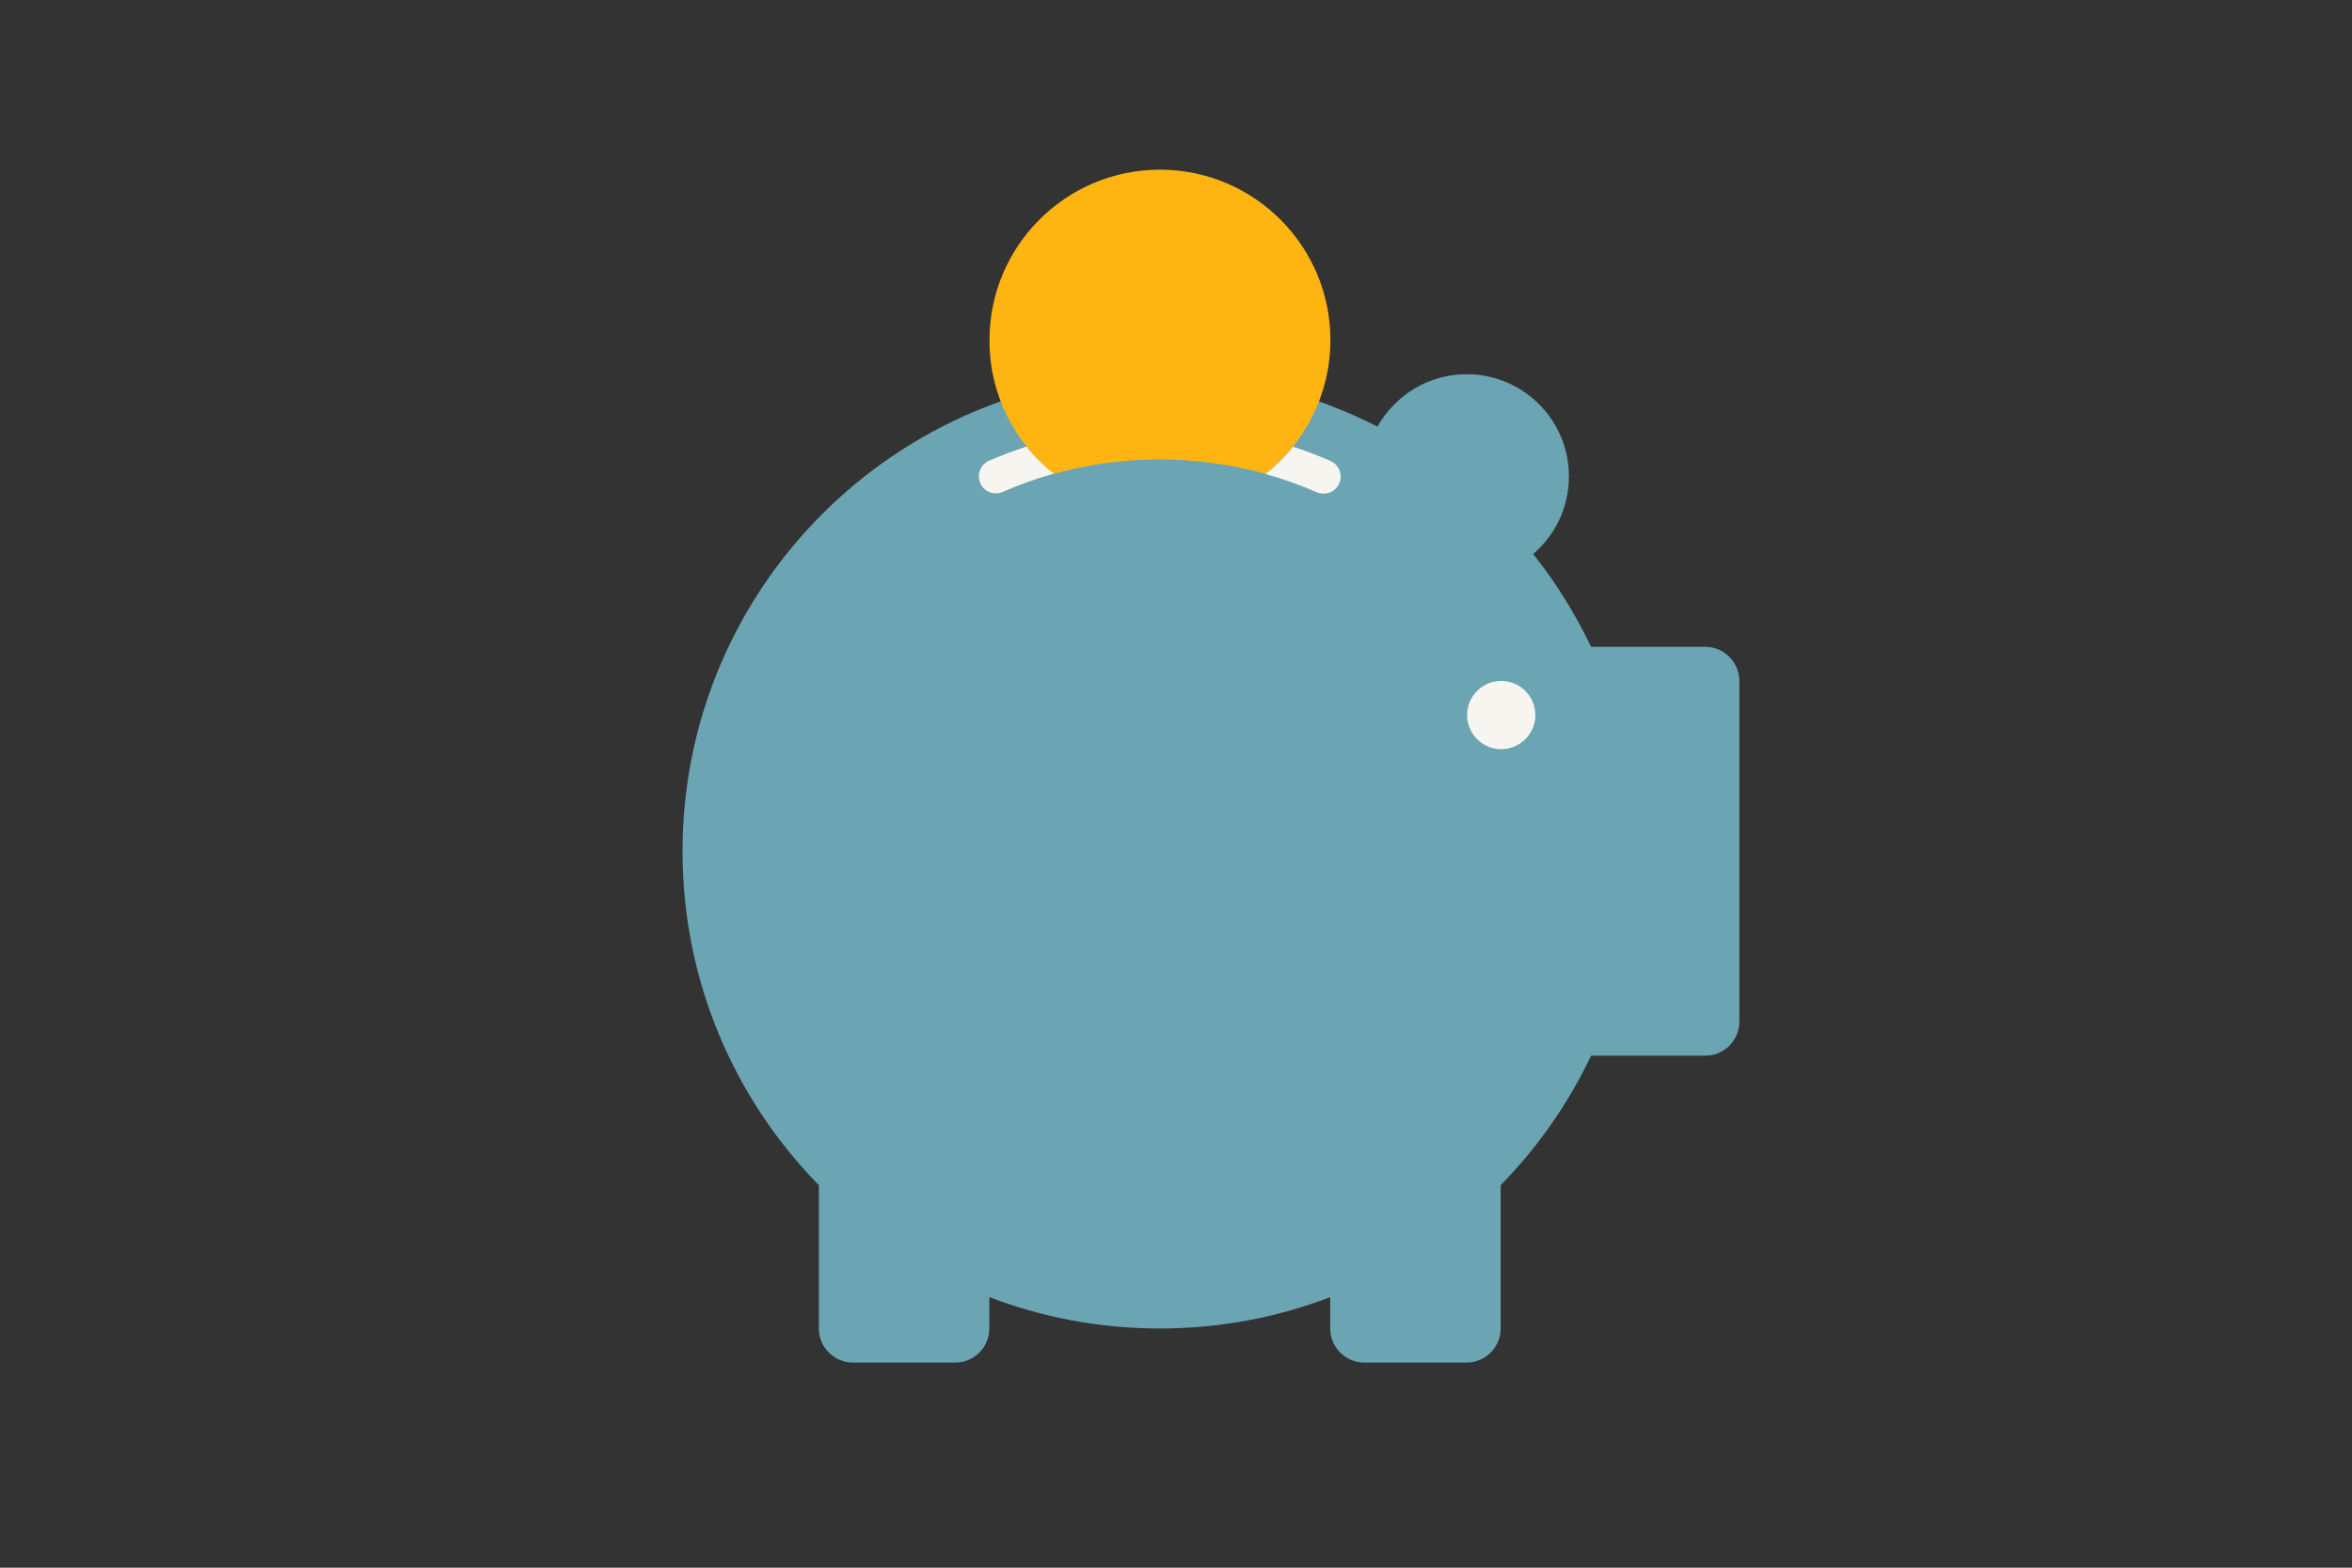 <?xml version="1.0" encoding="utf-8"?>
<!-- Generator: Adobe Illustrator 21.0.0, SVG Export Plug-In . SVG Version: 6.00 Build 0)  -->
<!DOCTYPE svg PUBLIC "-//W3C//DTD SVG 1.1//EN" "http://www.w3.org/Graphics/SVG/1.1/DTD/svg11.dtd">
<svg version="1.1" id="Laag_1" xmlns="http://www.w3.org/2000/svg" xmlns:xlink="http://www.w3.org/1999/xlink" x="0px" y="0px"
	 width="1275px" height="850px" viewBox="0 0 1275 850" style="enable-background:new 0 0 1275 850;" xml:space="preserve">
<rect x="0" y="0" width="1275" height="850" fill="#333333" stroke="none"/>
<style type="text/css">
	.st0{fill:#6BA5B4;}
	.st1{fill:#F7F5F0;}
	.st2{fill:#FFB511;}
	.st3{fill:none;}
</style>
<path class="st0" d="M924.4,350.7h-61.9c-8.6-18-19.1-34.9-31.4-50.3c11.9-10.2,19.4-25.2,19.4-42.1c0-30.6-24.8-55.4-55.4-55.4
	c-20.8,0-38.9,11.5-48.4,28.4c-35.4-18.1-75.4-28.4-117.9-28.4C485.8,202.9,370,318.7,370,461.6c0,70.5,28.2,134.4,73.9,181v77.7
	c0,10.2,8.3,18.5,18.5,18.5h55.4c10.2,0,18.5-8.3,18.5-18.5v-17c28.7,11,59.8,17,92.4,17s63.7-6,92.4-17v17
	c0,10.2,8.3,18.5,18.5,18.5H795c10.2,0,18.5-8.3,18.5-18.5v-77.7c20-20.4,36.6-44.1,49-70.2h61.9c10.2,0,18.5-8.3,18.5-18.5V369.2
	C942.8,359,934.6,350.7,924.4,350.7z"/>
<g>
	<path class="st1" d="M556.5,242.1c-6.9,2.3-13.6,4.8-20.3,7.7c-4.7,2-6.8,7.5-4.8,12.2c1.5,3.5,4.9,5.5,8.5,5.5
		c1.2,0,2.5-0.2,3.7-0.8c9.1-4,18.3-7.3,27.8-9.9C565.9,252.6,560.9,247.6,556.5,242.1z"/>
	<path class="st1" d="M721.2,249.9c-6.7-2.9-13.4-5.5-20.3-7.7c-4.4,5.5-9.4,10.4-14.9,14.8c9.4,2.6,18.7,5.9,27.8,9.9
		c4.7,2,10.1-0.1,12.2-4.8S725.8,251.9,721.2,249.9z"/>
</g>
<circle class="st1" cx="813.8" cy="387.7" r="18.5"/>
<path class="st2" d="M571.4,256.9c18.5-5.2,37.7-7.8,57.3-7.8c19.5,0,38.8,2.7,57.3,7.8c21.4-16.9,35.2-43.1,35.2-72.5
	c0-51-41.4-92.4-92.4-92.4s-92.4,41.4-92.4,92.4C536.3,213.8,550,240,571.4,256.9z"/>
<rect class="st3" width="1275" height="850"/>
<g>
</g>
<g>
</g>
<g>
</g>
<g>
</g>
<g>
</g>
<g>
</g>
<g>
</g>
<g>
</g>
<g>
</g>
<g>
</g>
<g>
</g>
<g>
</g>
<g>
</g>
<g>
</g>
<g>
</g>
</svg>
